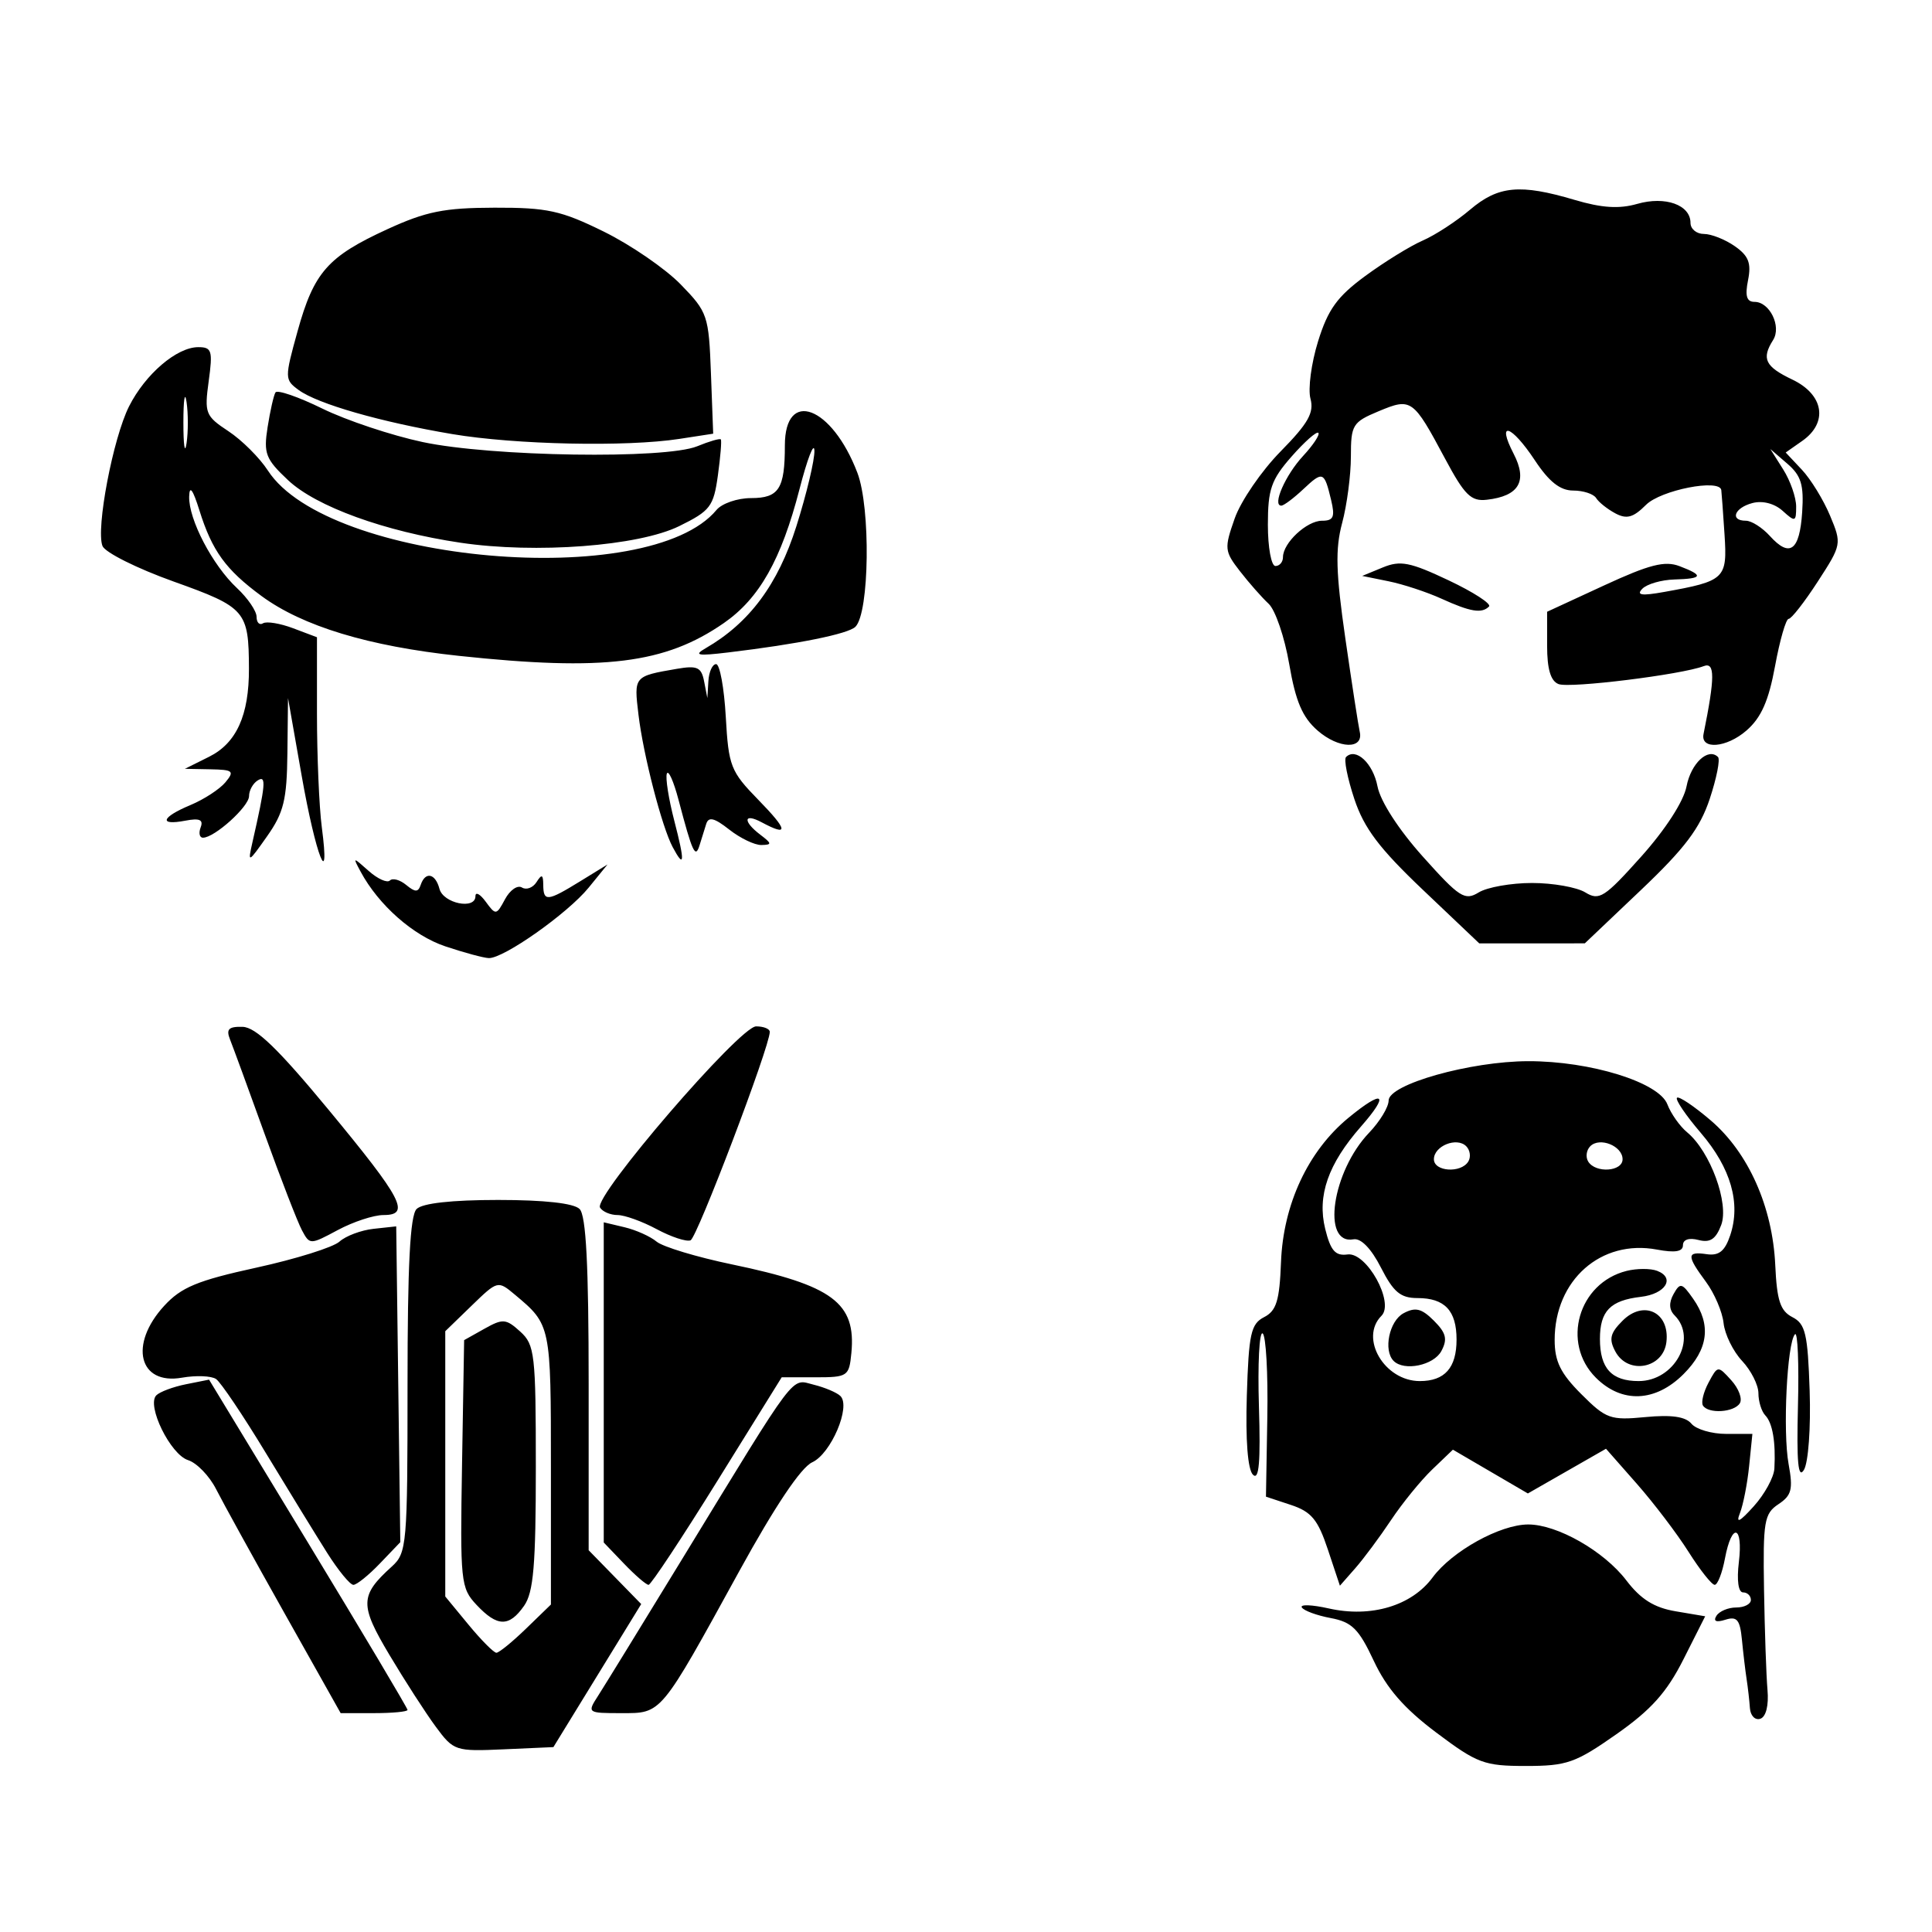 <?xml version="1.0" encoding="UTF-8" standalone="no"?>
<svg
   xmlns:dc="http://purl.org/dc/elements/1.1/"
   xmlns:cc="http://creativecommons.org/ns#"
   xmlns:rdf="http://www.w3.org/1999/02/22-rdf-syntax-ns#"
   xmlns:svg="http://www.w3.org/2000/svg"
   xmlns="http://www.w3.org/2000/svg"
   viewBox="0 0 960 960"
   height="960"
   width="960"
   id="svg130"
   version="1.1">
  <defs
     id="defs134" />
  <path
     id="path264"
     d="m 713.631,860.878 c -15.929,-11.974 -24.593,-21.92 -30.987,-35.571 -7.463,-15.934 -10.872,-19.323 -21.426,-21.303 -6.903,-1.295 -13.363,-3.668 -14.355,-5.274 -0.992,-1.606 5.047,-1.38 13.421,0.501 20.979,4.714 41.144,-1.307 51.559,-15.394 9.68,-13.093 33.583,-26.337 47.532,-26.337 14.429,0 37.651,13.24 48.755,27.798 7.144,9.366 13.808,13.542 24.489,15.347 l 14.674,2.479 -10.805,21.405 c -8.286,16.414 -16.052,25.086 -33.305,37.188 -20.363,14.284 -24.633,15.783 -44.969,15.783 -20.755,0 -24.158,-1.269 -44.582,-16.622 z m -497.114,-2.901 c -5.013,-6.793 -15.369,-22.844 -23.013,-35.667 -14.853,-24.917 -14.733,-29.497 1.149,-43.87 7.513,-6.799 7.847,-10.639 7.847,-90.146 0,-59.59 1.271,-84.315 4.5,-87.544 2.875,-2.875 17.5,-4.5 40.5,-4.5 23,0 37.625,1.625 40.5,4.5 3.227,3.227 4.5,27.84 4.5,87.029 v 82.529 l 13.057,13.372 13.057,13.372 -21.816,35.536 -21.816,35.536 -24.675,1.102 c -24.075,1.075 -24.897,0.801 -33.79,-11.25 z m 44.867,-48.712 12.366,-11.986 v -67.923 c 0,-70.985 -0.02,-71.081 -17.895,-86.038 -8.486,-7.101 -8.571,-7.079 -21.562,5.512 L 221.25,661.471 v 65.91 65.91 l 11.523,13.979 c 6.338,7.689 12.585,13.979 13.884,13.979 1.299,0 7.926,-5.394 14.727,-11.986 z m -24.576,-11.795 c -7.903,-8.413 -8.206,-11.357 -7.216,-70.173 l 1.033,-61.392 10.056,-5.64 c 9.188,-5.153 10.726,-5.034 17.812,1.38 7.231,6.544 7.756,11.116 7.756,67.479 0,48.651 -1.14,62.087 -5.838,68.794 -7.449,10.635 -13.298,10.524 -23.604,-0.447 z m 632.713,51.281 c -0.263,-3.781 -0.999,-10.25 -1.635,-14.375 -0.636,-4.125 -1.686,-12.961 -2.334,-19.635 -0.964,-9.929 -2.456,-11.731 -8.21,-9.911 -4.591,1.452 -6.141,0.783 -4.466,-1.928 1.411,-2.283 5.841,-4.152 9.845,-4.152 4.003,0 7.279,-1.688 7.279,-3.75 0,-2.062 -1.751,-3.75 -3.892,-3.75 -2.342,0 -3.171,-5.975 -2.084,-15 2.224,-18.449 -3.501,-20.004 -6.902,-1.875 -1.354,7.219 -3.651,13.122 -5.105,13.118 -1.453,-0.004 -7.3,-7.379 -12.992,-16.389 -5.692,-9.01 -17.251,-24.222 -25.686,-33.805 l -15.336,-17.423 -19.411,11.106 -19.411,11.106 -18.623,-10.877 -18.623,-10.877 -10.272,9.841 c -5.65,5.413 -14.86,16.728 -20.467,25.145 -5.607,8.417 -13.618,19.197 -17.801,23.956 l -7.606,8.652 -5.999,-18.027 c -4.939,-14.843 -8.184,-18.75 -18.372,-22.121 l -12.373,-4.094 0.68,-39.622 c 0.374,-21.792 -0.677,-40.466 -2.335,-41.497 -1.658,-1.031 -2.484,15.266 -1.836,36.216 0.86,27.765 0.057,36.983 -2.961,34.005 -2.602,-2.568 -3.737,-17.158 -3.054,-39.275 0.95,-30.787 2.024,-35.67 8.586,-39.039 6.12,-3.142 7.665,-8.172 8.399,-27.336 1.099,-28.729 13.438,-55.16 33.451,-71.656 17.516,-14.438 20.772,-12.219 6.283,4.282 -16.321,18.588 -21.848,34.404 -17.774,50.861 2.684,10.845 5.026,13.528 11.088,12.702 9.474,-1.29 23.436,23.914 16.879,30.471 -11.077,11.077 1.458,32.451 19.032,32.451 12.427,0 18.267,-6.594 18.267,-20.625 0,-14.388 -5.874,-20.625 -19.424,-20.625 -8.401,0 -11.922,-2.937 -18.143,-15.131 -4.826,-9.461 -9.937,-14.731 -13.637,-14.062 -16.031,2.896 -10.648,-33.759 7.783,-52.996 C 685.648,557.257 690,550.076 690,546.851 c 0,-8.062 40.593,-19.503 69.375,-19.554 30.939,-0.055 64.974,10.501 69.133,21.442 1.766,4.644 6.192,10.905 9.835,13.914 11.461,9.465 20.963,35.393 16.893,46.097 -2.673,7.029 -5.521,8.895 -11.281,7.389 -4.685,-1.225 -7.706,-0.21 -7.706,2.59 0,3.218 -3.893,3.874 -12.927,2.179 -27.788,-5.213 -50.823,15.139 -50.823,44.904 0,10.66 2.923,16.609 13.218,26.904 12.33,12.33 14.471,13.098 31.873,11.426 12.942,-1.244 19.944,-0.238 22.866,3.282 2.316,2.791 10.081,5.074 17.255,5.074 h 13.043 l -1.615,15.938 c -0.888,8.766 -2.95,19.312 -4.581,23.438 -2.117,5.353 -0.153,4.382 6.862,-3.396 5.406,-5.993 10.023,-14.43 10.26,-18.75 0.722,-13.14 -0.903,-22.67 -4.506,-26.417 -1.884,-1.959 -3.426,-6.913 -3.426,-11.008 0,-4.095 -3.652,-11.333 -8.115,-16.084 -4.463,-4.751 -8.601,-13.195 -9.195,-18.764 -0.594,-5.569 -4.536,-14.801 -8.76,-20.514 -9.694,-13.112 -9.632,-15.196 0.409,-13.74 6.031,0.875 8.99,-1.502 11.63,-9.341 5.378,-15.969 0.368,-33.449 -14.595,-50.93 -7.433,-8.684 -12.763,-16.542 -11.843,-17.462 0.92,-0.92 8.475,4.15 16.789,11.266 18.729,16.031 30.718,42.939 32.048,71.923 0.806,17.573 2.508,22.738 8.507,25.817 6.492,3.332 7.646,8.255 8.585,36.633 0.607,18.337 -0.65,35.644 -2.851,39.275 -2.879,4.749 -3.674,-3.784 -2.96,-31.774 0.537,-21.047 -0.129,-37.078 -1.48,-35.625 -3.949,4.247 -6.118,48.387 -3.171,64.508 2.293,12.539 1.523,15.573 -5.058,19.943 -7.057,4.686 -7.708,8.53 -7.157,42.297 0.333,20.429 1.109,42.899 1.724,49.935 0.678,7.76 -0.726,13.415 -3.569,14.375 -2.578,0.871 -4.903,-1.51 -5.166,-5.292 z M 729.577,577.173 c 1.386,-2.242 0.924,-5.673 -1.027,-7.623 -4.707,-4.707 -16.05,-0.131 -16.05,6.476 0,6.155 13.424,7.057 17.077,1.147 z M 806.25,576.026 c 0,-6.607 -11.343,-11.183 -16.05,-6.476 -1.95,1.95 -2.412,5.381 -1.027,7.623 3.653,5.91 17.077,5.008 17.077,-1.147 z M 141.346,801.562 c -15.357,-27.328 -30.643,-55.052 -33.968,-61.609 -3.325,-6.557 -9.593,-13.048 -13.929,-14.424 -8.782,-2.787 -20.754,-27.225 -15.776,-32.203 1.752,-1.752 8.365,-4.222 14.695,-5.488 l 11.508,-2.302 49.312,81.263 c 27.122,44.695 49.312,81.98 49.312,82.856 0,0.876 -7.477,1.593 -16.616,1.593 h -16.616 z m 155.726,41.25 c 2.989,-4.641 21.922,-35.438 42.074,-68.438 57.805,-94.662 53.657,-89.17 65.193,-86.322 5.52,1.363 11.484,3.89 13.253,5.617 5.327,5.198 -4.661,28.679 -14.01,32.939 -5.59,2.547 -18.53,21.853 -36.189,53.99 -39.571,72.016 -38.436,70.651 -58.705,70.651 -16.793,0 -16.969,-0.128 -11.616,-8.438 z m -134.544,-71.25 c -5.536,-8.766 -19.261,-31.125 -30.5,-49.688 -11.239,-18.562 -22.34,-35.051 -24.669,-36.642 -2.329,-1.591 -9.966,-1.89 -16.97,-0.665 -21.421,3.746 -26.431,-16.507 -8.827,-35.684 8.511,-9.271 16.525,-12.593 45.865,-19.011 19.554,-4.277 38.116,-10.09 41.25,-12.918 3.134,-2.828 10.76,-5.691 16.948,-6.361 l 11.25,-1.219 1.016,78.463 1.016,78.463 -10.155,10.599 c -5.585,5.83 -11.505,10.599 -13.156,10.599 -1.651,0 -7.531,-7.172 -13.067,-15.938 z m 147.548,5.42 L 300,766.465 v -79.554 -79.554 l 10.312,2.45 c 5.672,1.348 12.844,4.563 15.938,7.146 3.094,2.583 19.969,7.681 37.5,11.33 50.029,10.413 61.704,19.093 59.287,44.078 -1.117,11.55 -1.809,12.014 -17.89,12.014 h -16.728 l -32.017,51.562 c -17.61,28.359 -32.969,51.562 -34.133,51.562 -1.164,0 -6.65,-4.733 -12.192,-10.518 z m 536.099,-78.592 c -0.972,-1.573 0.291,-6.705 2.807,-11.406 4.544,-8.49 4.618,-8.498 11.288,-1.127 3.693,4.081 5.606,9.213 4.251,11.406 -2.835,4.586 -15.718,5.378 -18.346,1.127 z m -53.221,-13.845 c -17.256,-17.256 -8.688,-47.017 15.266,-53.029 5.095,-1.279 11.938,-1.298 15.208,-0.043 9.157,3.514 4.153,11.504 -8.093,12.922 -15.198,1.76 -20.336,7.051 -20.336,20.94 0,14.612 5.796,20.916 19.232,20.916 17.795,0 29.376,-21.141 17.879,-32.639 -2.753,-2.753 -2.931,-6.296 -0.533,-10.582 3.278,-5.858 4.165,-5.644 9.764,2.348 9.086,12.972 7.532,25.075 -4.804,37.411 -13.986,13.986 -30.682,14.659 -43.584,1.757 z m -100.455,-8.295 c -5.233,-5.233 -2.192,-19.901 4.914,-23.704 5.897,-3.156 8.984,-2.398 15.086,3.704 6.102,6.102 6.86,9.189 3.704,15.086 -3.803,7.106 -18.471,10.147 -23.704,4.914 z m 110.166,-4.689 c -3.304,-6.174 -2.617,-9.11 3.584,-15.311 10.487,-10.487 23.491,-4.182 21.787,10.565 -1.524,13.191 -19.092,16.477 -25.371,4.746 z M 150.035,611.315 c -2.159,-4.035 -10.489,-25.528 -18.51,-47.763 -8.021,-22.235 -15.764,-43.38 -17.206,-46.99 -2.063,-5.163 -0.737,-6.513 6.217,-6.331 6.548,0.171 17.586,10.807 42.589,41.034 36.944,44.664 41.027,52.484 27.407,52.484 -4.822,0 -15.024,3.353 -22.669,7.451 -13.784,7.388 -13.935,7.389 -17.828,0.115 z m 176.274,-0.55 c -7.187,-3.859 -15.946,-7.016 -19.466,-7.016 -3.52,0 -7.428,-1.664 -8.685,-3.697 -3.391,-5.487 69.434,-90.053 77.549,-90.053 3.736,0 6.793,1.229 6.793,2.73 0,7.303 -36.113,102.304 -39.375,103.582 -2.062,0.808 -9.63,-1.688 -16.816,-5.547 z M 221.25,470.228 c -15.973,-5.361 -33.119,-20.488 -42.057,-37.103 -3.985,-7.408 -3.935,-7.412 4.034,-0.336 4.438,3.94 9.169,6.064 10.513,4.72 1.344,-1.344 4.984,-0.35 8.087,2.211 4.496,3.709 5.963,3.702 7.22,-0.034 2.29,-6.804 7.302,-5.744 9.319,1.971 1.9,7.264 17.883,10.519 17.883,3.641 0,-2.329 2.309,-1.076 5.131,2.784 4.955,6.776 5.284,6.732 9.563,-1.263 2.437,-4.554 6.223,-7.174 8.413,-5.82 2.19,1.353 5.454,0.135 7.254,-2.707 2.589,-4.087 3.285,-3.796 3.331,1.395 0.074,8.466 2.01,8.278 18.365,-1.788 l 13.568,-8.349 -9.375,11.515 c -10.432,12.813 -42.3,35.284 -49.644,35.006 -2.602,-0.098 -12.325,-2.728 -21.606,-5.843 z m 485.845,-28.006 c -21.744,-20.654 -29.304,-30.672 -34.143,-45.243 -3.419,-10.293 -5.273,-19.658 -4.121,-20.81 4.877,-4.877 13.429,3.092 15.639,14.572 1.431,7.432 10.437,21.383 22.519,34.885 18.227,20.368 20.858,22.056 27.772,17.812 4.2,-2.578 16.12,-4.688 26.489,-4.688 10.368,0 22.288,2.109 26.489,4.688 6.913,4.243 9.545,2.556 27.772,-17.812 12.082,-13.502 21.088,-27.453 22.519,-34.885 2.21,-11.479 10.763,-19.448 15.639,-14.572 1.152,1.152 -0.702,10.517 -4.121,20.81 -4.84,14.571 -12.4,24.589 -34.143,45.243 l -27.927,26.528 H 761.25 735.023 Z m -581.68,-23.597 c 6.587,-28.936 6.984,-33.528 2.67,-30.862 -2.384,1.474 -4.335,4.989 -4.335,7.811 0,5.196 -17.136,20.676 -22.888,20.676 -1.72,0 -2.238,-2.316 -1.152,-5.147 1.454,-3.788 -0.557,-4.662 -7.618,-3.313 -13.389,2.559 -11.97,-1.696 2.595,-7.784 6.703,-2.802 14.504,-7.887 17.334,-11.3 4.611,-5.56 3.831,-6.231 -7.5,-6.446 l -12.647,-0.24 12.032,-5.992 c 13.603,-6.774 19.869,-20.633 19.792,-43.775 -0.096,-28.746 -1.589,-30.472 -37.456,-43.302 -18.198,-6.51 -34.097,-14.464 -35.329,-17.676 -3.311,-8.629 5.25,-53.566 13.214,-69.358 8.086,-16.034 23.73,-29.417 34.388,-29.417 6.737,0 7.267,1.726 5.189,16.887 -2.187,15.953 -1.645,17.328 9.803,24.881 6.665,4.397 15.492,13.197 19.617,19.555 29.825,45.974 189.361,59.986 222.898,19.576 2.693,-3.244 10.415,-5.899 17.16,-5.899 13.861,0 16.817,-4.597 16.817,-26.155 0,-28.392 23.363,-19.598 36.026,13.559 6.66,17.438 6.005,69.566 -0.962,76.532 -3.564,3.564 -28.574,8.612 -63.189,12.756 -15.287,1.83 -17.365,1.444 -11.25,-2.086 21.728,-12.544 35.952,-31.674 45.112,-60.669 5.095,-16.128 9.119,-33.033 8.942,-37.567 -0.177,-4.534 -3.512,4.111 -7.411,19.212 -9.025,34.952 -19.951,54.293 -37.564,66.499 -29.232,20.258 -59.527,24.007 -131.744,16.303 -44.874,-4.787 -77.607,-14.718 -98.044,-29.748 -17.742,-13.048 -24.523,-22.405 -30.819,-42.525 -3.266,-10.439 -4.927,-12.688 -5.096,-6.899 -0.331,11.323 11.581,34.138 23.759,45.504 5.357,5 9.74,11.428 9.74,14.284 0,2.856 1.44,4.303 3.2,3.215 1.76,-1.088 8.51,0.026 15,2.476 L 157.5,316.644 v 38.029 c 0,20.916 1.081,46.281 2.403,56.365 4.306,32.854 -3.005,14.19 -9.986,-25.491 l -6.803,-38.673 -0.307,27.386 c -0.26,23.165 -1.812,29.524 -10.073,41.25 -9.437,13.396 -9.683,13.501 -7.319,3.114 z M 92.686,199.687 c -0.859,-5.672 -1.562,-1.031 -1.562,10.312 0,11.344 0.703,15.984 1.562,10.312 0.859,-5.672 0.859,-14.953 0,-20.625 z m 241.57,221.25 c -5.372,-10.049 -14.59,-45.718 -16.996,-65.763 -2.304,-19.197 -2.347,-19.146 19.06,-22.833 10.155,-1.749 12.186,-0.814 13.552,6.238 l 1.606,8.295 0.511,-8.438 c 0.281,-4.641 2.008,-8.438 3.837,-8.438 1.83,0 3.993,11.786 4.807,26.191 1.388,24.557 2.397,27.131 16.184,41.25 14.737,15.092 15.24,18.431 1.686,11.177 -9.046,-4.841 -9.528,-0.546 -0.691,6.162 5.779,4.387 5.839,4.996 0.506,5.101 -3.331,0.066 -10.508,-3.382 -15.948,-7.661 -7.434,-5.848 -10.28,-6.546 -11.459,-2.812 -0.862,2.732 -2.349,7.499 -3.303,10.593 -2.096,6.793 -3.536,3.688 -10.433,-22.5 -2.444,-9.281 -5.067,-15.164 -5.828,-13.072 -0.761,2.091 0.908,12.638 3.71,23.438 5.322,20.516 5.101,24.115 -0.802,13.072 z m 320.446,-57.933 c -7.538,-6.562 -10.915,-14.469 -14.095,-33.004 -2.3,-13.406 -6.908,-26.906 -10.239,-30 -3.331,-3.094 -9.732,-10.357 -14.224,-16.141 -7.732,-9.955 -7.872,-11.354 -2.629,-26.25 3.046,-8.654 13.294,-23.62 22.775,-33.259 13.741,-13.97 16.758,-19.294 14.876,-26.25 -1.298,-4.799 0.4,-17.619 3.774,-28.488 4.937,-15.903 9.524,-22.25 23.49,-32.502 9.545,-7.007 22.382,-14.922 28.526,-17.588 6.144,-2.667 16.714,-9.557 23.489,-15.311 14.02,-11.908 24.878,-12.932 51.929,-4.899 13.55,4.024 22.172,4.577 31.16,1.999 C 827.459,97.318 840,101.793 840,110.757 c 0,3.021 3,5.493 6.666,5.493 3.666,0 10.584,2.745 15.374,6.099 6.843,4.793 8.247,8.407 6.553,16.875 -1.575,7.876 -0.702,10.776 3.244,10.776 7.53,0 13.468,12.22 9.209,18.952 -5.882,9.297 -3.98,13.202 9.579,19.668 15.64,7.458 17.878,21.376 4.9,30.466 l -8.225,5.761 8.046,8.565 c 4.426,4.711 10.719,14.962 13.986,22.781 5.867,14.042 5.793,14.442 -6.078,32.761 -6.609,10.2 -13.123,18.546 -14.474,18.546 -1.351,0 -4.394,10.547 -6.763,23.438 -3.188,17.354 -6.879,25.677 -14.219,32.067 -9.903,8.621 -22.932,9.67 -21.321,1.716 5.704,-28.168 5.725,-35.888 0.095,-33.728 -11.063,4.245 -66.471,11.099 -72.14,8.923 -3.911,-1.501 -5.682,-7.44 -5.682,-19.06 v -16.879 l 28.305,-13.077 c 22.541,-10.415 30.177,-12.366 37.5,-9.581 12.207,4.641 11.594,6.222 -2.568,6.625 -6.47,0.184 -13.642,2.26 -15.938,4.612 -3.118,3.196 -0.381,3.597 10.826,1.586 30.324,-5.441 31.476,-6.539 30.026,-28.633 -0.717,-10.936 -1.439,-20.838 -1.603,-22.004 -0.808,-5.745 -30.058,0.005 -37.406,7.353 -6.35,6.35 -9.596,7.245 -15.27,4.208 -3.963,-2.121 -8.243,-5.535 -9.51,-7.586 -1.268,-2.051 -6.4,-3.73 -11.406,-3.73 -6.463,0 -11.978,-4.348 -19.027,-15 -11.746,-17.75 -19.251,-20.083 -10.564,-3.284 7.038,13.609 2.717,21.029 -13.308,22.852 -7.869,0.895 -11.051,-2.241 -20.828,-20.536 -15.829,-29.618 -16.692,-30.232 -32.941,-23.443 -12.971,5.42 -13.789,6.756 -13.789,22.532 0,9.224 -1.955,24.08 -4.344,33.013 -3.463,12.949 -3.143,24.565 1.583,57.304 3.26,22.584 6.48,43.465 7.157,46.402 2.055,8.926 -10.419,8.577 -20.944,-0.585 z M 637.5,276.858 c 0,-7.079 11.818,-18.108 19.403,-18.108 5.725,0 6.543,-1.866 4.516,-10.312 -3.426,-14.282 -4.069,-14.528 -13.863,-5.327 -4.765,4.477 -9.663,8.14 -10.884,8.14 -4.636,0 2.025,-15.196 10.821,-24.687 5.045,-5.444 8.46,-10.61 7.589,-11.481 -0.871,-0.871 -6.871,4.438 -13.333,11.798 C 631.649,238.383 630,243.138 630,260.755 c 0,11.272 1.688,20.495 3.75,20.495 2.062,0 3.75,-1.976 3.75,-4.392 z m 257.988,-22.349 c 0.901,-13.592 -0.495,-18.167 -7.353,-24.082 l -8.466,-7.302 6.415,10.181 c 3.528,5.599 6.415,13.876 6.415,18.394 0,7.649 -0.46,7.797 -6.701,2.149 -4.055,-3.67 -9.977,-5.207 -15,-3.894 -9.03,2.361 -11.412,8.796 -3.255,8.796 2.774,0 8.135,3.416 11.914,7.591 9.887,10.925 14.759,7.329 16.03,-11.832 z M 716.25,297.482 c -7.219,-3.286 -19.031,-7.175 -26.25,-8.643 l -13.125,-2.669 10.235,-4.213 c 8.726,-3.592 13.546,-2.647 32.694,6.409 12.352,5.842 21.387,11.693 20.078,13.003 -3.603,3.603 -9.2,2.682 -23.631,-3.887 z m -487.5,-27.814 c -37.602,-5.589 -71.652,-17.945 -85.602,-31.061 -11.199,-10.53 -12.241,-13.232 -10.175,-26.374 1.266,-8.053 3.023,-15.811 3.906,-17.239 0.883,-1.428 11.368,2.188 23.3,8.036 11.933,5.848 34.352,13.327 49.821,16.621 34.186,7.279 120.607,8.603 136.458,2.091 5.958,-2.448 11.228,-3.982 11.71,-3.408 0.483,0.573 -0.173,8.636 -1.458,17.917 -2.137,15.444 -3.766,17.579 -19.21,25.175 -20.213,9.942 -71.28,13.813 -108.75,8.243 z m -4.046,-53.975 c -35.43,-5.969 -66.851,-14.983 -76.281,-21.883 -7.019,-5.136 -7.033,-5.882 -0.564,-29.228 8.122,-29.313 14.96,-37.08 44.628,-50.694 19.21,-8.815 28.243,-10.63 53.194,-10.691 26.308,-0.064 33.087,1.42 54.375,11.905 13.376,6.588 30.569,18.401 38.206,26.25 13.373,13.745 13.927,15.377 15,44.208 l 1.114,29.936 -16.875,2.599 c -26.279,4.047 -81.496,2.871 -112.796,-2.402 z"
     style="fill:#000000;stroke-width:3.75" />
</svg>
